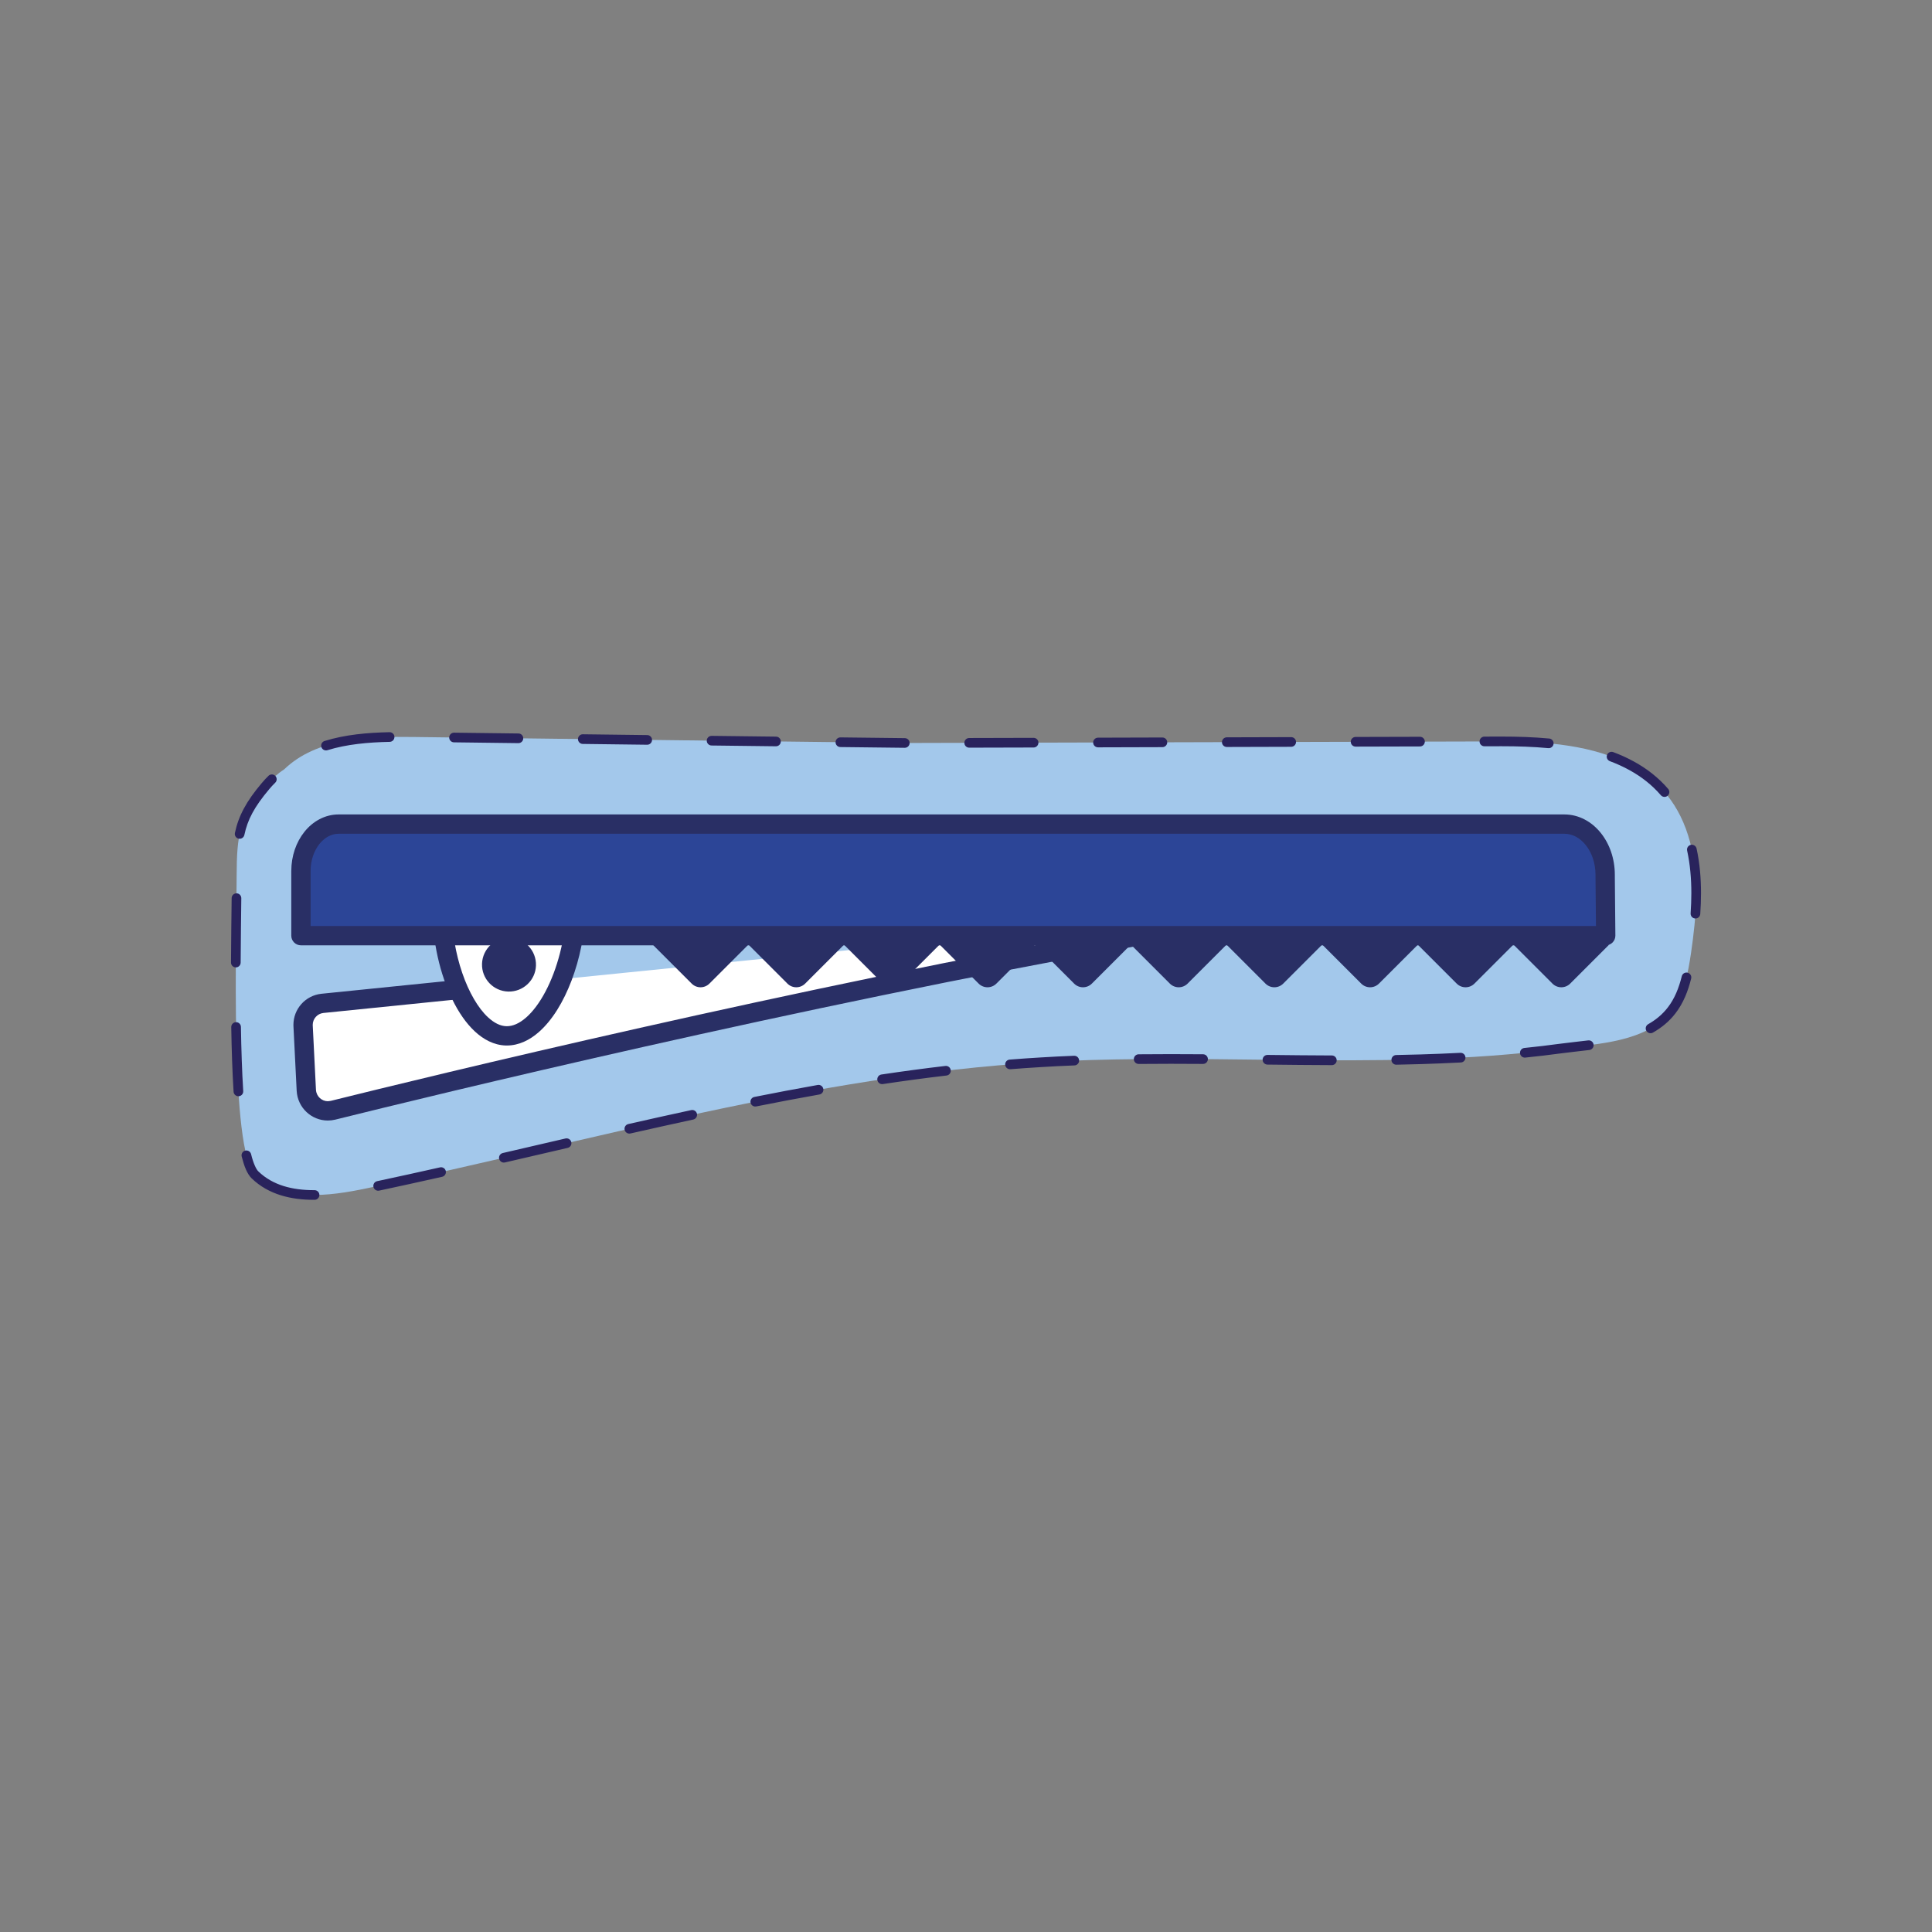 <?xml version="1.0" encoding="UTF-8"?>
<svg xmlns="http://www.w3.org/2000/svg" xmlns:xlink="http://www.w3.org/1999/xlink" version="1.1" id="ico-barr" x="0px" y="0px" width="150px" height="150px" viewBox="0 0 150 150" style="enable-background:new 0 0 150 150;" xml:space="preserve">
<rect x="0" y="0" width="150" height="150" fill="#808080" stroke="none"/>
<g>
	<path style="fill:#A3C8EB;" d="M19.804,91.222c2.19,2.104,5.702,1.664,8.662,1.04c17.398-3.658,34.6-8.736,52.341-9.788   c2.545-0.159,5.102-0.22,7.647-0.245c7.292-0.073,14.584,0.232,21.876,0.012c3.622-0.11,7.243-0.343,10.828-0.832   c2.863-0.379,6.705-0.465,8.626-2.961c0.966-1.248,1.272-2.875,1.505-4.441c0.416-2.863,0.673-5.824-0.073-8.626   c-0.771-2.912-2.41-4.759-4.527-5.922c-2.9-1.603-6.68-1.909-10.265-1.896c-15.343,0.037-30.673,0.086-46.016,0.122   c-12.761-0.147-25.522-0.306-38.283-0.465c-3.548-0.049-7.525,0.073-10.057,2.508c-0.538,0.355-1.028,0.795-1.456,1.309   c-2.031,2.41-2.227,3.798-2.239,6.954C18.372,72.911,17.834,89.326,19.804,91.222z"></path>
	<path style="fill:#29235C;" d="M18.765,89.787c0.196,0.764,0.409,1.337,0.779,1.706c1.318,1.266,3.064,1.662,4.834,1.661l0.045,0   c0.207-0.001,0.374-0.169,0.374-0.376s-0.169-0.374-0.376-0.374l-0.042,0c-1.669-0.001-3.189-0.37-4.314-1.451   c-0.169-0.15-0.401-0.639-0.571-1.346c-0.05-0.201-0.254-0.323-0.455-0.273C18.837,89.382,18.714,89.586,18.765,89.787   L18.765,89.787z M17.955,79.743c0.028,1.735,0.082,3.452,0.18,5.017c0.013,0.207,0.191,0.364,0.398,0.351   c0.207-0.013,0.364-0.191,0.351-0.398c-0.096-1.549-0.151-3.256-0.178-4.983c-0.003-0.207-0.174-0.372-0.381-0.369   C18.117,79.365,17.951,79.535,17.955,79.743L17.955,79.743z M17.985,69.728c-0.015,1.378-0.04,3.115-0.05,5.003   c-0.001,0.207,0.166,0.376,0.373,0.377c0.207,0.001,0.376-0.166,0.377-0.373c0.01-1.884,0.035-3.619,0.05-4.999   c0.002-0.207-0.164-0.377-0.371-0.379S17.987,69.521,17.985,69.728L17.985,69.728z M20.846,60.233   c-0.183,0.178-0.357,0.366-0.523,0.565l0.001-0.002c-1.2,1.42-1.808,2.551-2.085,3.874c-0.043,0.203,0.087,0.402,0.289,0.444   c0.203,0.043,0.402-0.087,0.444-0.289c0.253-1.189,0.766-2.168,1.925-3.546l0.001-0.002c0.149-0.179,0.306-0.348,0.469-0.507   c0.149-0.144,0.152-0.382,0.008-0.53C21.232,60.092,20.994,60.089,20.846,60.233z M30.243,56.847   c-1.703,0.035-3.445,0.186-5.044,0.683c-0.198,0.061-0.308,0.272-0.247,0.469c0.062,0.198,0.272,0.308,0.469,0.247   c1.491-0.464,3.167-0.615,4.836-0.649c0.207-0.004,0.371-0.176,0.367-0.383C30.622,57.007,30.45,56.843,30.243,56.847   L30.243,56.847z M40.255,56.947c-1.667-0.021-3.333-0.041-5-0.062c-0.207-0.003-0.377,0.163-0.38,0.37   c-0.003,0.207,0.163,0.377,0.37,0.38c1.667,0.021,3.333,0.042,5,0.062c0.207,0.003,0.377-0.163,0.38-0.37   S40.462,56.95,40.255,56.947L40.255,56.947z M50.254,57.071c-1.667-0.02-3.333-0.041-5-0.062c-0.207-0.003-0.377,0.163-0.38,0.37   s0.163,0.377,0.37,0.38c1.667,0.021,3.333,0.041,5,0.062c0.207,0.003,0.377-0.163,0.38-0.37S50.461,57.073,50.254,57.071z    M60.253,57.192c-1.667-0.02-3.333-0.04-5-0.06c-0.207-0.002-0.377,0.163-0.38,0.37c-0.002,0.207,0.163,0.377,0.37,0.379   c1.667,0.02,3.333,0.04,5,0.06c0.207,0.002,0.377-0.163,0.38-0.37C60.626,57.364,60.46,57.194,60.253,57.192z M70.252,57.309   c-1.667-0.019-3.333-0.039-5-0.058c-0.207-0.002-0.377,0.163-0.379,0.371s0.163,0.377,0.371,0.379c1.667,0.02,3.333,0.039,5,0.058   c0.207,0.002,0.377-0.164,0.379-0.371C70.625,57.481,70.459,57.311,70.252,57.309L70.252,57.309z M80.247,57.286   c-1.667,0.004-3.333,0.009-5,0.013c-0.207,0.001-0.375,0.169-0.374,0.376s0.169,0.375,0.376,0.374c1.667-0.004,3.333-0.009,5-0.013   c0.207-0.001,0.375-0.169,0.374-0.376S80.454,57.285,80.247,57.286L80.247,57.286z M90.247,57.259   c-1.667,0.005-3.333,0.009-5,0.014c-0.207,0.001-0.375,0.169-0.374,0.376s0.169,0.375,0.376,0.374c1.667-0.005,3.333-0.009,5-0.014   c0.207-0.001,0.375-0.169,0.374-0.376S90.454,57.258,90.247,57.259L90.247,57.259z M100.247,57.231   c-1.667,0.005-3.333,0.009-5,0.014c-0.207,0.001-0.375,0.169-0.374,0.376s0.169,0.375,0.376,0.374c1.667-0.005,3.333-0.009,5-0.014   c0.207-0.001,0.375-0.169,0.374-0.376S100.454,57.23,100.247,57.231L100.247,57.231z M110.247,57.204   c-1.667,0.004-3.333,0.009-5,0.013c-0.207,0.001-0.375,0.169-0.374,0.376s0.169,0.375,0.376,0.374c1.667-0.004,3.333-0.009,5-0.013   c0.207-0.001,0.375-0.169,0.374-0.376S110.454,57.203,110.247,57.204z M120.279,57.339c-1.215-0.113-2.446-0.151-3.654-0.151   l-0.203,0c-0.391,0.001-0.783,0.002-1.175,0.003c-0.207,0-0.375,0.169-0.374,0.376s0.169,0.375,0.376,0.374   c0.392-0.001,0.784-0.002,1.176-0.003l0.201,0c1.192,0,2.401,0.037,3.584,0.148c0.206,0.019,0.389-0.132,0.408-0.339   C120.637,57.541,120.485,57.358,120.279,57.339z M129.516,61.249c-0.758-0.879-1.656-1.573-2.647-2.117l0.001,0.001   c-0.516-0.285-1.057-0.53-1.617-0.739c-0.194-0.073-0.41,0.026-0.483,0.22s0.026,0.41,0.22,0.483   c0.529,0.198,1.037,0.428,1.517,0.693l0.001,0.001c0.924,0.507,1.746,1.145,2.44,1.95c0.135,0.157,0.372,0.174,0.529,0.039   C129.634,61.642,129.651,61.406,129.516,61.249z M132.008,70.962c0.037-0.54,0.058-1.082,0.058-1.624   c0-1.158-0.096-2.316-0.344-3.457c-0.044-0.202-0.244-0.331-0.446-0.287c-0.202,0.044-0.331,0.244-0.287,0.446   c0.234,1.077,0.327,2.181,0.327,3.298c0,0.522-0.02,1.047-0.056,1.573c-0.014,0.207,0.142,0.386,0.349,0.4   S131.994,71.169,132.008,70.962z M128.334,80.17c0.662-0.376,1.262-0.862,1.747-1.493l-0.001,0.001   c0.625-0.808,0.983-1.747,1.221-2.704c0.05-0.201-0.072-0.404-0.273-0.454s-0.404,0.072-0.454,0.273   c-0.224,0.899-0.55,1.734-1.087,2.426l-0.001,0.001c-0.417,0.542-0.933,0.963-1.523,1.298c-0.18,0.102-0.243,0.331-0.141,0.511   C127.925,80.21,128.154,80.273,128.334,80.17L128.334,80.17z M118.425,82.111c0.93-0.095,1.858-0.204,2.784-0.33   c0.678-0.09,1.423-0.164,2.191-0.26c0.206-0.026,0.351-0.213,0.326-0.419c-0.026-0.206-0.213-0.351-0.418-0.326   c-0.755,0.094-1.501,0.168-2.198,0.261c-0.918,0.125-1.838,0.234-2.76,0.327c-0.206,0.021-0.356,0.205-0.335,0.411   S118.219,82.132,118.425,82.111z M108.412,82.663c0.643-0.012,1.286-0.027,1.93-0.047c1.027-0.031,2.053-0.072,3.08-0.126   c0.207-0.011,0.366-0.187,0.355-0.394s-0.187-0.366-0.394-0.355c-1.02,0.054-2.042,0.094-3.063,0.125   c-0.64,0.019-1.28,0.035-1.921,0.046c-0.207,0.004-0.372,0.175-0.368,0.382C108.034,82.502,108.205,82.667,108.412,82.663   L108.412,82.663z M98.401,82.654c1.667,0.019,3.334,0.037,5.003,0.042c0.207,0.001,0.375-0.167,0.376-0.374   s-0.167-0.376-0.374-0.376c-1.665-0.005-3.33-0.023-4.997-0.042c-0.207-0.002-0.377,0.163-0.379,0.371S98.194,82.652,98.401,82.654   L98.401,82.654z M88.409,82.605l0.048,0c0.813-0.008,1.626-0.012,2.439-0.012c0.835,0,1.671,0.004,2.506,0.01   c0.207,0.001,0.376-0.165,0.378-0.372s-0.165-0.376-0.372-0.378c-0.837-0.006-1.674-0.01-2.512-0.01   c-0.815,0-1.631,0.003-2.446,0.012l-0.048,0c-0.207,0.002-0.373,0.172-0.371,0.379C88.033,82.441,88.202,82.607,88.409,82.605   L88.409,82.605z M78.446,83.014c0.793-0.063,1.588-0.118,2.383-0.165c0.864-0.054,1.728-0.097,2.593-0.13   c0.207-0.008,0.368-0.182,0.36-0.389c-0.008-0.207-0.182-0.368-0.389-0.36c-0.87,0.034-1.74,0.077-2.609,0.131   c-0.799,0.047-1.599,0.103-2.397,0.166c-0.206,0.016-0.361,0.197-0.344,0.403C78.059,82.876,78.24,83.03,78.446,83.014z    M68.543,84.167c1.645-0.247,3.292-0.47,4.943-0.663c0.206-0.024,0.353-0.21,0.329-0.416s-0.21-0.353-0.416-0.329   c-1.66,0.195-3.315,0.418-4.967,0.666c-0.205,0.031-0.346,0.222-0.315,0.427S68.338,84.197,68.543,84.167z M58.713,85.903   c1.633-0.326,3.268-0.637,4.905-0.927c0.204-0.036,0.34-0.231,0.304-0.435c-0.036-0.204-0.231-0.34-0.435-0.304   c-1.643,0.292-3.283,0.603-4.921,0.93c-0.203,0.041-0.335,0.238-0.294,0.441C58.313,85.812,58.51,85.944,58.713,85.903   L58.713,85.903z M48.946,88.003c1.625-0.368,3.251-0.731,4.878-1.082c0.202-0.044,0.331-0.243,0.287-0.446   s-0.243-0.331-0.446-0.287c-1.63,0.352-3.258,0.715-4.885,1.084c-0.202,0.046-0.329,0.247-0.283,0.449S48.744,88.049,48.946,88.003   z M39.203,90.252c1.624-0.376,3.248-0.754,4.871-1.13c0.202-0.047,0.327-0.248,0.281-0.45c-0.047-0.202-0.248-0.327-0.45-0.281   c-1.624,0.376-3.247,0.754-4.87,1.13c-0.202,0.047-0.328,0.248-0.281,0.45S39.002,90.299,39.203,90.252z M29.439,92.439   c1.631-0.347,3.26-0.707,4.888-1.073c0.202-0.045,0.329-0.246,0.284-0.448s-0.246-0.329-0.448-0.284   c-1.626,0.366-3.252,0.724-4.88,1.071c-0.203,0.043-0.332,0.242-0.289,0.445S29.237,92.483,29.439,92.439L29.439,92.439z"></path>
	<path style="fill:#292F65;" d="M38.254,77.309h0.01l0.074-0.004l2.822-0.281c0.412-0.041,0.713-0.408,0.672-0.821   c-0.041-0.412-0.408-0.713-0.821-0.672l-2.822,0.281l0.074,0.746v-0.75h-0.01c-0.414,0-0.75,0.336-0.75,0.75   S37.839,77.309,38.254,77.309z"></path>
	<path style="fill:#FFFFFF;" d="M35.588,76.83l-10.557,1.072c-0.885,0.094-1.541,0.864-1.499,1.749l0.25,5.008   c0.062,1.052,1.052,1.791,2.072,1.541c7.548-1.874,35.628-8.725,62.655-13.556c7.101-1.27,14.139-2.395,20.698-3.259l15.159-1.53   c-4.581,0.281-9.714,0.812-15.159,1.53l-32.192,3.259"></path>
	<path style="fill:#292F65;" d="M35.513,76.084l-10.557,1.072l-0.003,0c-1.244,0.133-2.172,1.182-2.172,2.415l0.003,0.114l0,0.003   l0.25,5.008l0,0.007c0.079,1.312,1.16,2.295,2.419,2.295c0.192,0,0.386-0.023,0.58-0.07l0.002-0.001   c7.54-1.872,35.61-8.72,62.607-13.545c7.092-1.269,14.119-2.391,20.664-3.253l-0.098-0.744l0.075,0.746l15.159-1.53   c0.405-0.041,0.705-0.401,0.672-0.807c-0.033-0.406-0.387-0.713-0.793-0.688c-4.604,0.283-9.753,0.815-15.211,1.535l0.098,0.744   l-0.076-0.746l-32.192,3.259c-0.412,0.042-0.712,0.41-0.671,0.822s0.41,0.712,0.822,0.671l32.192-3.259l0.023-0.003   c5.432-0.717,10.549-1.246,15.107-1.525l-0.046-0.749l-0.075-0.746l-15.159,1.53l-0.023,0.003   c-6.574,0.866-13.622,1.992-20.732,3.264c-27.058,4.837-55.147,11.69-62.704,13.566l0.002-0.001l-0.223,0.027   c-0.47,0-0.893-0.371-0.922-0.884l0,0.007l-0.25-5.008l0,0.003l-0.001-0.045c-0.001-0.469,0.357-0.875,0.83-0.924l-0.003,0   l10.557-1.072c0.412-0.042,0.712-0.41,0.67-0.822S35.925,76.042,35.513,76.084z"></path>
	<path style="fill:#292F65;" d="M117.514,73.349l3.018,3.018c0.38,0.38,0.996,0.38,1.376,0l3.018-3.018l-0.01-0.01h-7.392   L117.514,73.349z"></path>
	<path style="fill:#292F65;" d="M110.08,73.349l3.018,3.018c0.38,0.38,0.996,0.38,1.376,0l3.018-3.018l-0.01-0.01h-7.392   L110.08,73.349z"></path>
	<path style="fill:#292F65;" d="M102.667,73.349l3.018,3.018c0.38,0.38,0.996,0.38,1.376,0l3.018-3.018l-0.01-0.01h-7.392   L102.667,73.349z"></path>
	<path style="fill:#292F65;" d="M95.234,73.349l3.018,3.018c0.38,0.38,0.996,0.38,1.376,0l3.018-3.018l-0.01-0.01h-7.392   L95.234,73.349z"></path>
	<path style="fill:#292F65;" d="M87.81,73.349l3.018,3.018c0.38,0.38,0.996,0.38,1.376,0l3.018-3.018l-0.01-0.01H87.82L87.81,73.349   z"></path>
	<path style="fill:#292F65;" d="M80.377,73.349l3.018,3.018c0.38,0.38,0.996,0.38,1.376,0l3.018-3.018l-0.01-0.01h-7.392   L80.377,73.349z"></path>
	<path style="fill:#292F65;" d="M72.964,73.349l3.018,3.018c0.38,0.38,0.996,0.38,1.376,0l3.018-3.018l-0.01-0.01h-7.392   L72.964,73.349z"></path>
	<path style="fill:#292F65;" d="M65.53,73.349l3.018,3.018c0.38,0.38,0.996,0.38,1.376,0l3.018-3.018l-0.01-0.01h-7.392   L65.53,73.349z"></path>
	<path style="fill:#292F65;" d="M58.117,73.349l3.018,3.018c0.38,0.38,0.996,0.38,1.376,0l3.018-3.018l-0.01-0.01h-7.392   L58.117,73.349z"></path>
	<path style="fill:#292F65;" d="M50.684,73.349l3.018,3.018c0.38,0.38,0.996,0.38,1.376,0l3.018-3.018l-0.01-0.01h-7.392   L50.684,73.349z"></path>
	<path style="fill:#FFFFFF;" d="M34.332,70.175c-0.151,4.864,2.163,10.16,4.951,10.247c2.786,0.085,5.277-4.92,5.428-9.783"></path>
	<path style="fill:#292F65;" d="M33.582,70.152c-0.005,0.158-0.007,0.317-0.007,0.476c0.002,2.486,0.584,5.002,1.542,6.97   c0.482,0.984,1.057,1.833,1.74,2.472c0.678,0.635,1.493,1.073,2.402,1.102l0.094,0.001c0.922-0.001,1.763-0.415,2.472-1.035   c1.068-0.937,1.921-2.359,2.553-4.018c0.628-1.66,1.023-3.56,1.082-5.457c0.013-0.414-0.312-0.76-0.726-0.773   c-0.414-0.013-0.76,0.312-0.773,0.726c-0.068,2.292-0.699,4.65-1.614,6.373c-0.455,0.862-0.981,1.562-1.508,2.019   c-0.53,0.461-1.03,0.667-1.487,0.666l-0.047-0.001c-0.44-0.013-0.92-0.229-1.425-0.699c-0.754-0.698-1.482-1.94-1.99-3.432   c-0.512-1.491-0.817-3.228-0.816-4.914c0-0.144,0.002-0.287,0.007-0.43c0.013-0.414-0.312-0.76-0.727-0.773   S33.595,69.738,33.582,70.152z"></path>
	<path style="fill:#292F65;" d="M37.424,74.83c-0.036,1.154,0.872,2.119,2.029,2.154c1.156,0.035,2.124-0.872,2.159-2.025   c0.035-1.155-0.873-2.12-2.03-2.156C38.425,72.768,37.46,73.675,37.424,74.83z"></path>
	<path style="fill:#2C4597;" d="M23.365,67.621v5.024h101.302l-0.042-4.571v-0.155c0-2.174-1.417-3.936-3.165-3.936H75.32H26.291   C24.675,63.982,23.365,65.611,23.365,67.621z"></path>
	<path style="fill:#292F65;" d="M23.365,67.621h-0.75v5.024c0,0.198,0.08,0.391,0.22,0.53c0.14,0.14,0.333,0.22,0.53,0.22h101.302   c0.2,0,0.392-0.08,0.533-0.222c0.141-0.142,0.219-0.334,0.217-0.535l-0.042-4.571v0.007v-0.155   c-0.001-1.25-0.404-2.395-1.093-3.253c-0.683-0.855-1.688-1.434-2.822-1.433H75.32H26.291c-1.068-0.001-2.013,0.544-2.653,1.346   c-0.645,0.804-1.021,1.875-1.022,3.043H23.365h0.75c-0.001-0.842,0.277-1.59,0.691-2.103c0.419-0.515,0.936-0.785,1.484-0.786   H75.32h46.141c0.614,0.001,1.191,0.304,1.653,0.873c0.457,0.567,0.762,1.39,0.761,2.313v0.155v0.007l0.035,3.814H24.116l0-4.274   H23.365z"></path>
</g>
</svg>
